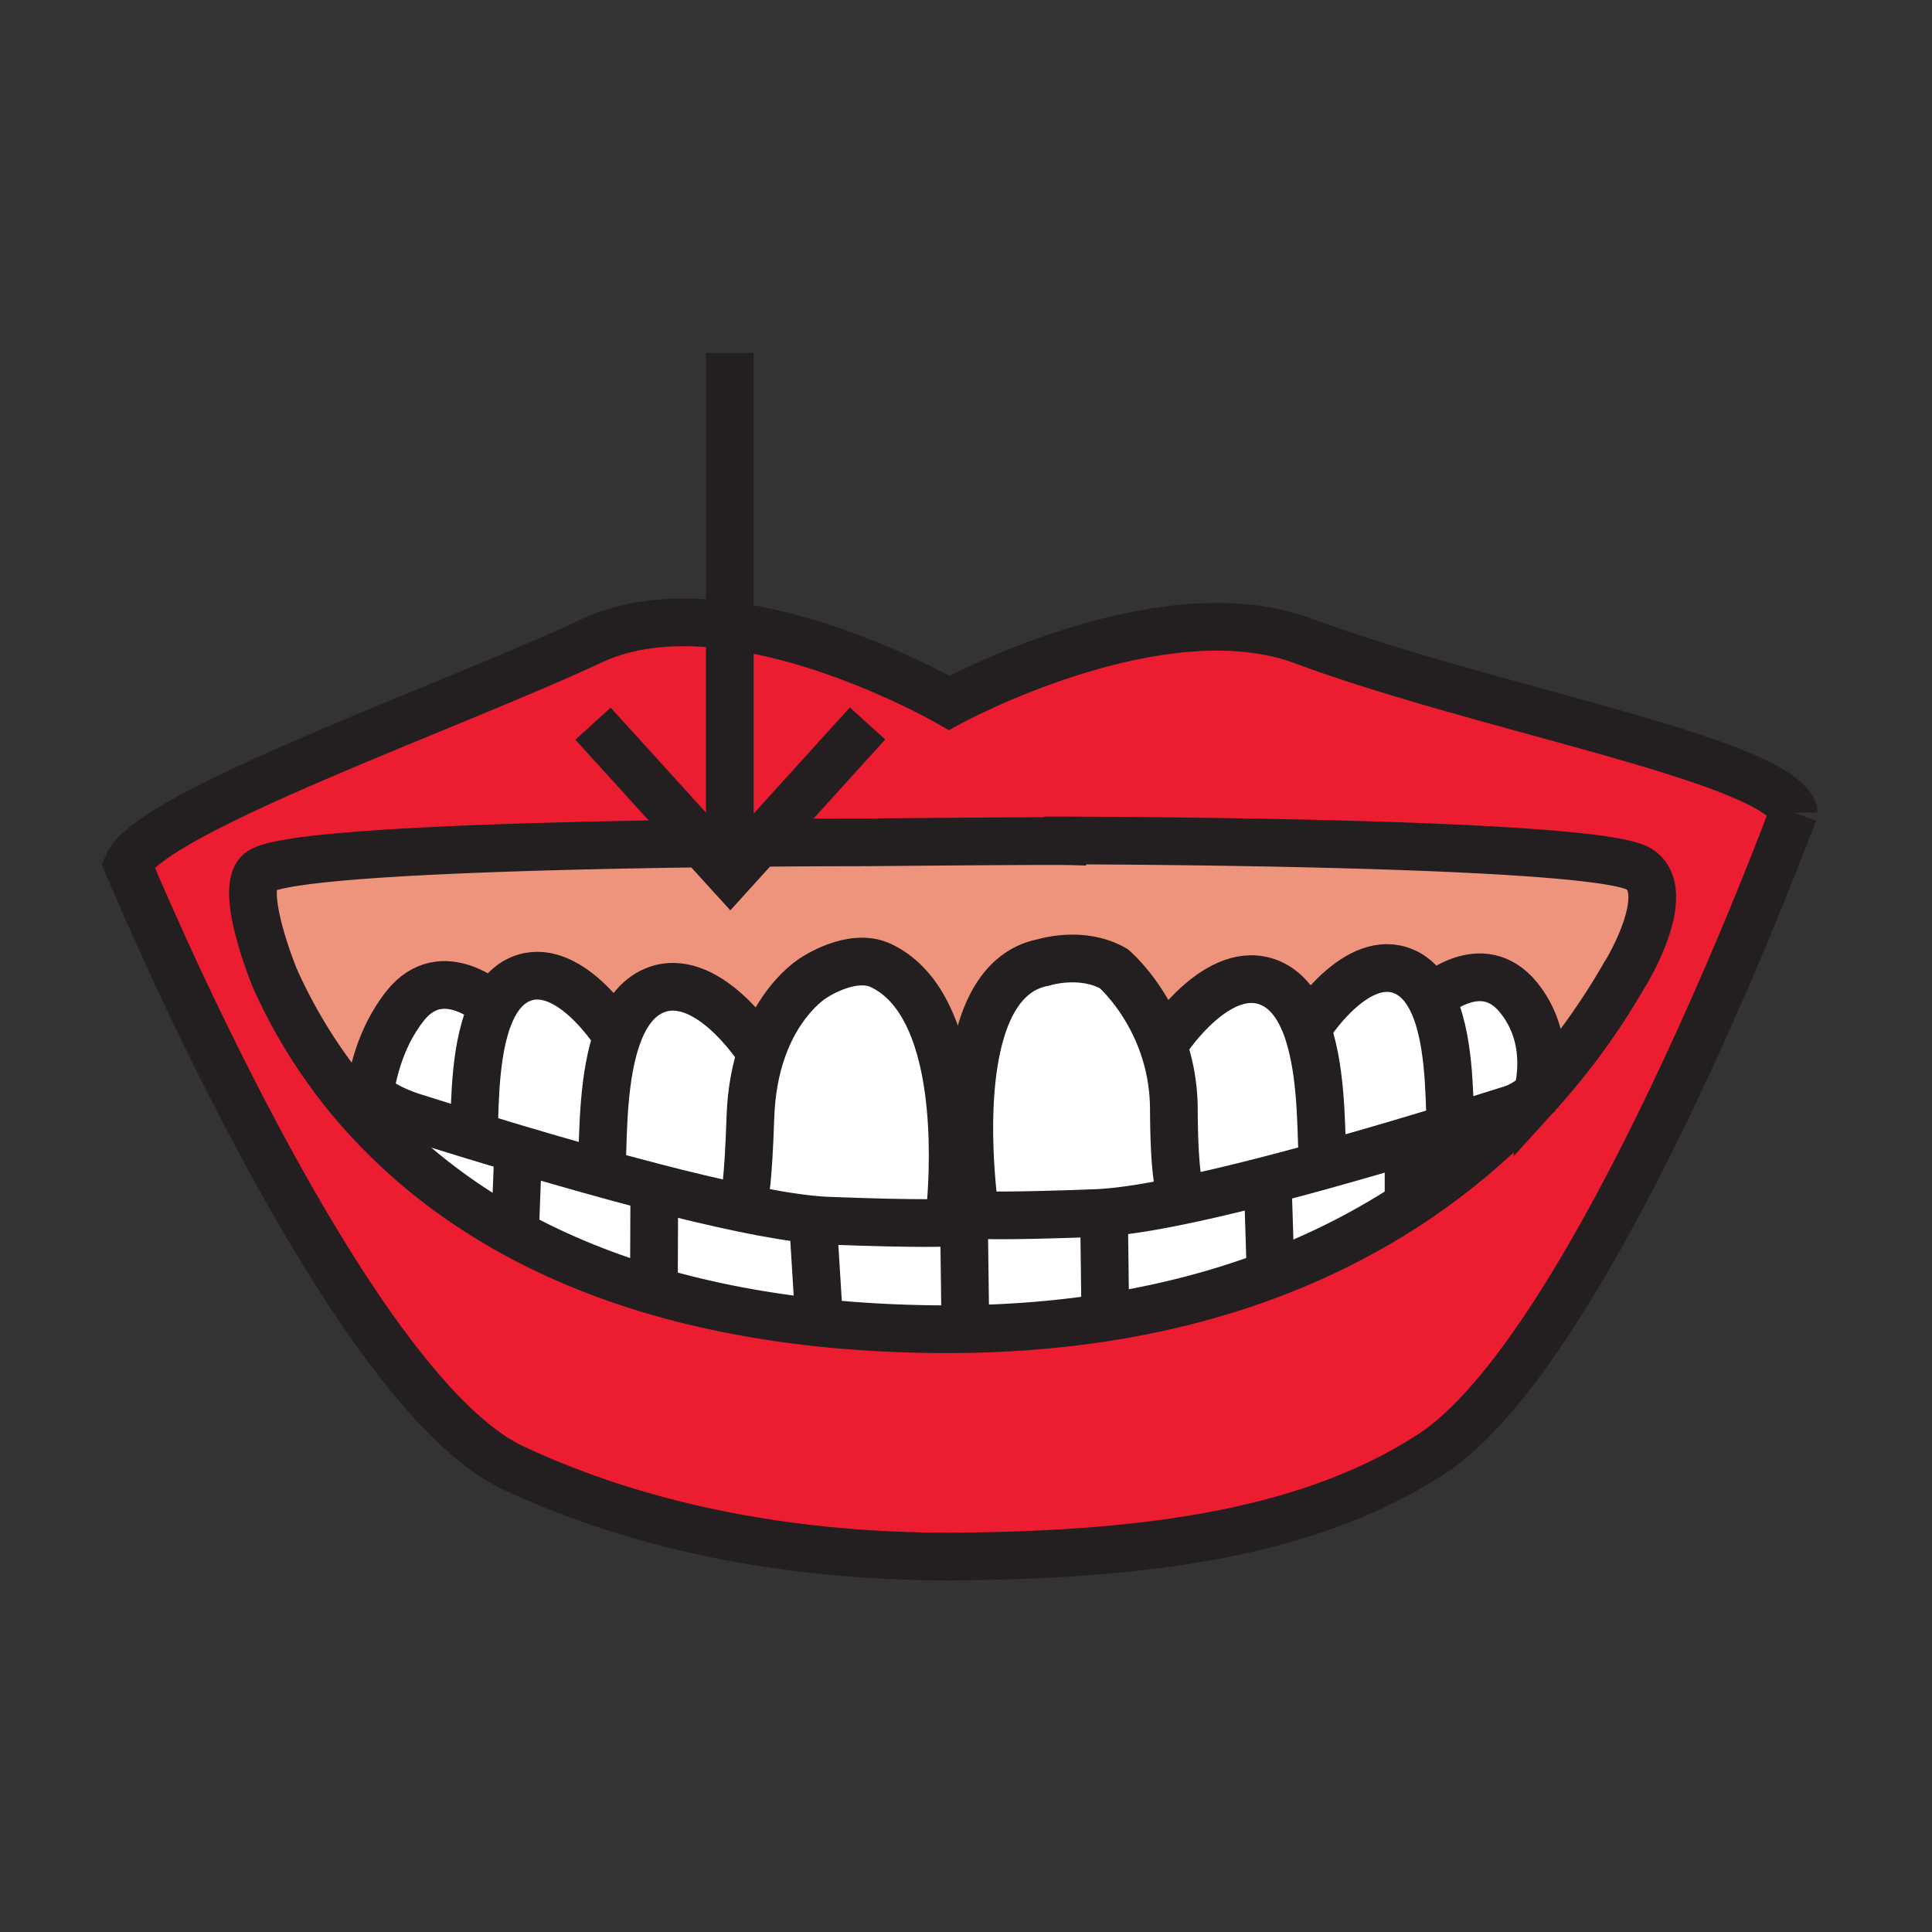 <svg xmlns="http://www.w3.org/2000/svg" width="850.394" height="850.394" viewBox="0 0 850.394 850.394" overflow="visible"><rect x="0" y="0" width="850.394" height="850.394" fill="#333333" stroke="none"/><path d="M620 528l.82 1.67c-17.75 11.72-38 22.37-61.061 31.13l-.609-3.92L558 520l-.12-.48c8.58-2.21 17.311-4.56 25.98-6.979a2122.13 2122.13 0 0 0 35.62-10.26L620 504v24z" fill="#fff"/><path d="M321.24 275.36c49.27 6.61 96.54 34.01 96.54 34.01s92.65-50.77 155.77-27.27c79.76 29.69 205.72 51.65 215.88 74.84l.021.68s-87.61 237.22-160.391 283.05c-56.609 36.39-132.739 43.98-212.2 44.49l-2.11-.021c-81.58-.51-143.47-17.779-188.87-39.029-74.26-34.74-169.66-265.58-169.66-265.58 10.16-23.19 143.17-69.79 204.13-98.43 18.29-8.6 39.77-9.58 60.89-6.74zm-12.34 95.9c-74.19.98-180.48 3.85-193.96 12.05-10.75 6.55 5.97 47.09 5.97 47.09 7.63 17.159 19.92 39.04 39.65 60.899 16.39 18.15 37.9 36.3 66.12 51.72 33.93 18.54 77.57 33.15 133.67 39.131 16.87 1.8 34.86 2.81 54.05 2.92h5.08c1.83-.011 3.65-.03 5.46-.061 22.11-.359 42.73-2.17 61.94-5.18 26.97-4.21 51.17-10.79 72.88-19.03 23.061-8.76 43.311-19.41 61.061-31.13a295.273 295.273 0 0 0 55.739-47.729c.08-.08.15-.16.221-.24a300.649 300.649 0 0 0 38.51-53.08l.53-.75c9.39-16.3 17.29-38.24 5.54-45.39-19.23-11.71-227.431-12.55-261.71-12.55l10.949.33c-21.859-.19-82.859.51-93.939.51-7.35 0-22.68.04-42.43.22-4.15.03-8.49.07-12.99.13-3.991.04-8.111.09-12.341.14z" fill="#ed1d31"/><path d="M638.92 496.41c-6.14 1.88-12.66 3.85-19.439 5.87a2124.857 2124.857 0 0 1-35.62 10.26l-1.86-4.72c-.56-13.48-.35-39.301-7.59-57.301l2.7-.27s20.439-31.39 40.859-22.62c5.15 2.2 8.95 6.44 11.78 11.83 8.39 16.01 8.12 42.19 8.67 55.29l.5 1.661z" fill="#fff"/><path d="M583.86 512.54c-8.67 2.42-17.4 4.77-25.98 6.979-13.17 3.4-25.99 6.461-37.68 8.891l-1.05-5.9s-2.32-4.79-2.46-34.29c-.051-11.26-2.21-21.12-5.28-29.46l2.01-.75s22.87-35.1 45.73-25.31c7.14 3.06 11.97 9.63 15.26 17.819 7.24 18 7.03 43.82 7.59 57.301l1.86 4.72z" fill="#fff"/><path d="M519.15 522.51l1.05 5.9c-13.36 2.77-25.25 4.71-34.54 5.35-1.13.08-2.21.141-3.26.181-42.46 1.63-53.07.819-53.07.819s-.48-3.06-1.03-8.18c-2.63-24.43-6.97-95.68 30.92-102.92 0 0 16.86-5.39 31.011 2.7 0 0 13.46 11.39 21.18 32.399 3.07 8.34 5.229 18.2 5.28 29.46.139 29.501 2.459 34.291 2.459 34.291z" fill="#fff"/><path d="M559.15 556.88l.609 3.92c-21.71 8.24-45.91 14.82-72.88 19.03l-.39-2.51L486 538l-.34-4.24c9.29-.64 21.18-2.58 34.54-5.35 11.689-2.43 24.51-5.49 37.68-8.891l.12.481 1.15 36.88z" fill="#fff"/><path d="M424.86 580.02l-.68-53.25 4.12-.189c.55 5.12 1.03 8.18 1.03 8.18s10.61.811 53.07-.819c1.05-.04 2.13-.101 3.26-.181L486 538l.49 39.32.39 2.51c-19.21 3.01-39.83 4.82-61.94 5.18l-.08-4.99z" fill="#fff"/><path d="M358.29 536.88c2.24.21 4.34.351 6.31.43 42.46 1.631 53.07.82 53.07.82s.59-4.45 1.06-11.61l5.45.25.68 53.25.08 4.99c-1.81.03-3.63.05-5.46.061h-5.08c-19.19-.11-37.18-1.12-54.05-2.92l.16-1.471L358 540l.29-3.12z" fill="#fff"/><path d="M288 522.6c-19.92-5.159-40.61-11.05-59.39-16.63-7.17-2.13-14.06-4.21-20.53-6.189l.5-1.67c.55-13.101.28-39.271 8.67-55.28 2.83-5.39 6.63-9.63 11.78-11.83 20.43-8.77 40.86 22.62 40.86 22.62l2.22 1.51c3.29-8.76 8.24-15.84 15.74-19.06 22.87-9.801 45.73 25.31 45.73 25.31l1.97.69c8.08-23.12 22.58-31.67 22.58-31.67s16.85-11.46 29.66-5.391c32.95 15.61 32.65 75.9 30.94 101.51-.47 7.16-1.06 11.61-1.06 11.61s-10.61.811-53.07-.82c-1.97-.079-4.07-.22-6.31-.43-17.64-1.65-43.27-7.29-70.29-14.28z" fill="#fff"/><path d="M288 522.6c27.02 6.99 52.65 12.631 70.29 14.28L358 540l2.51 40.68-.16 1.471c-56.1-5.98-99.74-20.591-133.67-39.131L228 508l.61-2.03c18.78 5.58 39.47 11.47 59.39 16.63z" fill="#fff"/><path d="M226.68 543.02c-28.22-15.42-49.73-33.569-66.12-51.72L162 490s.01-1.91.33-5.08l4.87.05c4.2 2.62 9 4.88 14.51 6.62 7.42 2.34 16.39 5.141 26.37 8.19 6.47 1.979 13.36 4.06 20.53 6.189L228 508l-1.32 35.02z" fill="#fff"/><path d="M181.71 491.59c-5.51-1.74-10.31-4-14.51-6.62l-4.87-.05c.88-8.79 4.13-27.33 16.11-42.31 16.34-20.41 38.38 0 38.38 0l.43.22c-8.39 16.01-8.12 42.18-8.67 55.28l-.5 1.67c-9.98-3.05-18.95-5.85-26.37-8.19z" fill="#fff"/><path d="M470.82 370.26l7.51.23c-.46-.12-3.2-.19-7.51-.23zm-292.38 72.35c-11.98 14.979-15.23 33.52-16.11 42.31-.32 3.17-.33 5.08-.33 5.08l-1.44 1.3c-19.73-21.859-32.02-43.74-39.65-60.899 0 0-16.72-40.541-5.97-47.09 13.48-8.2 119.77-11.07 193.96-12.05l11.82 13.03.73.8 12.78-14.1c19.75-.18 35.08-.22 42.43-.22 11.08 0 72.08-.7 93.939-.51l-10.949-.33c34.279 0 242.479.84 261.71 12.55 11.75 7.15 3.85 29.09-5.54 45.39l-.53.75a300.598 300.598 0 0 1-38.51 53.08c-.07.05-.13.09-.19.13 1.76-6.561 5.3-25.93-8.03-42.59-16.34-20.41-38.38 0-38.38 0l-.43.22c-2.83-5.39-6.63-9.63-11.78-11.83-20.42-8.77-40.859 22.62-40.859 22.62l-2.7.27c-3.29-8.189-8.12-14.76-15.26-17.819-22.86-9.79-45.73 25.31-45.73 25.31l-2.01.75c-7.72-21.01-21.18-32.399-21.18-32.399-14.15-8.09-31.011-2.7-31.011-2.7-37.89 7.24-33.55 78.49-30.92 102.92l-4.12.189-5.45-.25c1.71-25.609 2.01-85.899-30.94-101.51-12.81-6.07-29.66 5.391-29.66 5.391s-14.5 8.55-22.58 31.67l-1.97-.69s-22.86-35.11-45.73-25.31c-7.5 3.22-12.45 10.3-15.74 19.06l-2.22-1.51s-20.43-31.39-40.86-22.62c-5.15 2.2-8.95 6.44-11.78 11.83l-.43-.22c0-.003-22.04-20.413-38.38-.003z" fill="#ee947d"/><path d="M668.56 439.24c13.33 16.66 9.79 36.029 8.03 42.59-3.38 2.36-6.79 4.97-11.3 6.39-7.42 2.34-16.39 5.141-26.37 8.19l-.5-1.66c-.55-13.1-.28-39.28-8.67-55.29l.43-.22s22.04-20.41 38.38 0z" fill="#fff"/><g fill="none" stroke="#231f20" stroke-width="21"><path d="M789.45 357.62s-87.61 237.22-160.391 283.05c-56.609 36.39-132.739 43.98-212.2 44.49l-2.11-.021c-81.58-.51-143.47-17.779-188.87-39.029C151.62 611.37 56.22 380.53 56.22 380.53c10.16-23.19 143.17-69.79 204.13-98.43 18.29-8.6 39.77-9.58 60.89-6.74 49.27 6.61 96.54 34.01 96.54 34.01s92.65-50.77 155.77-27.27c79.76 29.69 205.72 51.65 215.88 74.84l.02.68zM486 538l.49 39.32M558 520l1.15 36.88M620 504v24M424.18 526.77l.68 53.25"/><path d="M678.92 480.27c-.72.461-1.43.94-2.14 1.431-.07.05-.13.09-.19.13-3.38 2.36-6.79 4.97-11.3 6.39a3075.366 3075.366 0 0 1-45.809 14.06 2124.857 2124.857 0 0 1-35.62 10.26c-8.67 2.42-17.4 4.77-25.98 6.979-13.17 3.4-25.99 6.461-37.68 8.891-13.36 2.77-25.25 4.71-34.54 5.35-1.13.08-2.21.141-3.26.181-42.46 1.63-53.07.819-53.07.819s-.48-3.06-1.03-8.18c-2.63-24.43-6.97-95.68 30.92-102.92 0 0 16.86-5.39 31.011 2.7 0 0 13.46 11.39 21.18 32.399 3.07 8.34 5.229 18.2 5.28 29.46.14 29.5 2.46 34.29 2.46 34.29"/><path d="M513.42 458.01s22.87-35.1 45.73-25.31c7.14 3.06 11.97 9.63 15.26 17.819 7.24 18 7.03 43.82 7.59 57.301M577.11 450.25s20.439-31.39 40.859-22.62c5.15 2.2 8.95 6.44 11.78 11.83 8.39 16.01 8.12 42.19 8.67 55.29M630.18 439.24s22.04-20.41 38.38 0c13.33 16.66 9.79 36.029 8.03 42.59 0 .04-.01.08-.03.11-.369 1.409-.659 2.199-.659 2.199M327.85 525.87s1.46-4.8 2.46-34.28c.4-11.76 2.43-21.51 5.24-29.52 8.08-23.12 22.58-31.67 22.58-31.67s16.85-11.46 29.66-5.391c32.95 15.61 32.65 75.9 30.94 101.51-.47 7.16-1.06 11.61-1.06 11.61s-10.61.811-53.07-.82c-1.97-.079-4.07-.22-6.31-.43-17.64-1.649-43.27-7.29-70.29-14.28-19.92-5.159-40.61-11.05-59.39-16.63-7.17-2.13-14.06-4.21-20.53-6.189-9.98-3.05-18.95-5.851-26.37-8.19-5.51-1.74-10.31-4-14.51-6.62"/><path d="M333.58 461.38s-22.86-35.11-45.73-25.31c-7.5 3.22-12.45 10.3-15.74 19.06-6.75 17.93-6.57 42.89-7.11 56.05M269.89 453.62s-20.43-31.39-40.86-22.62c-5.15 2.2-8.95 6.44-11.78 11.83-8.39 16.01-8.12 42.18-8.67 55.28M216.82 442.61s-22.04-20.41-38.38 0c-11.98 14.979-15.23 33.52-16.11 42.31-.32 3.17-.33 5.08-.33 5.08M358 540l2.51 40.68M288 522v.6l-.15 37.64M228 508l-1.32 35.02-.06 1.71"/><path d="M470.6 370.26c-21.859-.19-82.859.51-93.939.51-7.35 0-22.68.04-42.43.22-4.15.03-8.49.07-12.99.13-3.99.04-8.11.09-12.34.14-74.19.98-180.48 3.85-193.96 12.05-10.75 6.55 5.97 47.09 5.97 47.09 7.63 17.159 19.92 39.04 39.65 60.899 16.39 18.15 37.9 36.3 66.12 51.72 33.93 18.54 77.57 33.15 133.67 39.131 16.87 1.8 34.86 2.81 54.05 2.92h5.08c1.83-.011 3.65-.03 5.46-.061 22.11-.359 42.73-2.17 61.94-5.18 26.97-4.21 51.17-10.79 72.88-19.03 23.061-8.76 43.311-19.41 61.061-31.13a295.273 295.273 0 0 0 55.739-47.729c.08-.08.15-.16.221-.24a300.649 300.649 0 0 0 38.51-53.08l.53-.75c9.39-16.3 17.29-38.24 5.54-45.39-19.23-11.71-227.431-12.55-261.71-12.55 0 0 10.949.33 11.17.33h-.222"/><path d="M470.82 370.26l7.51.23c-.46-.12-3.2-.19-7.51-.23zM321.24 155.33v228.49M261.02 318.53l47.88 52.73 11.82 13.03.73.8 12.78-14.1 47.63-52.56"/></g><path fill="none" d="M0 0h850.394v850.394H0z"/></svg>
